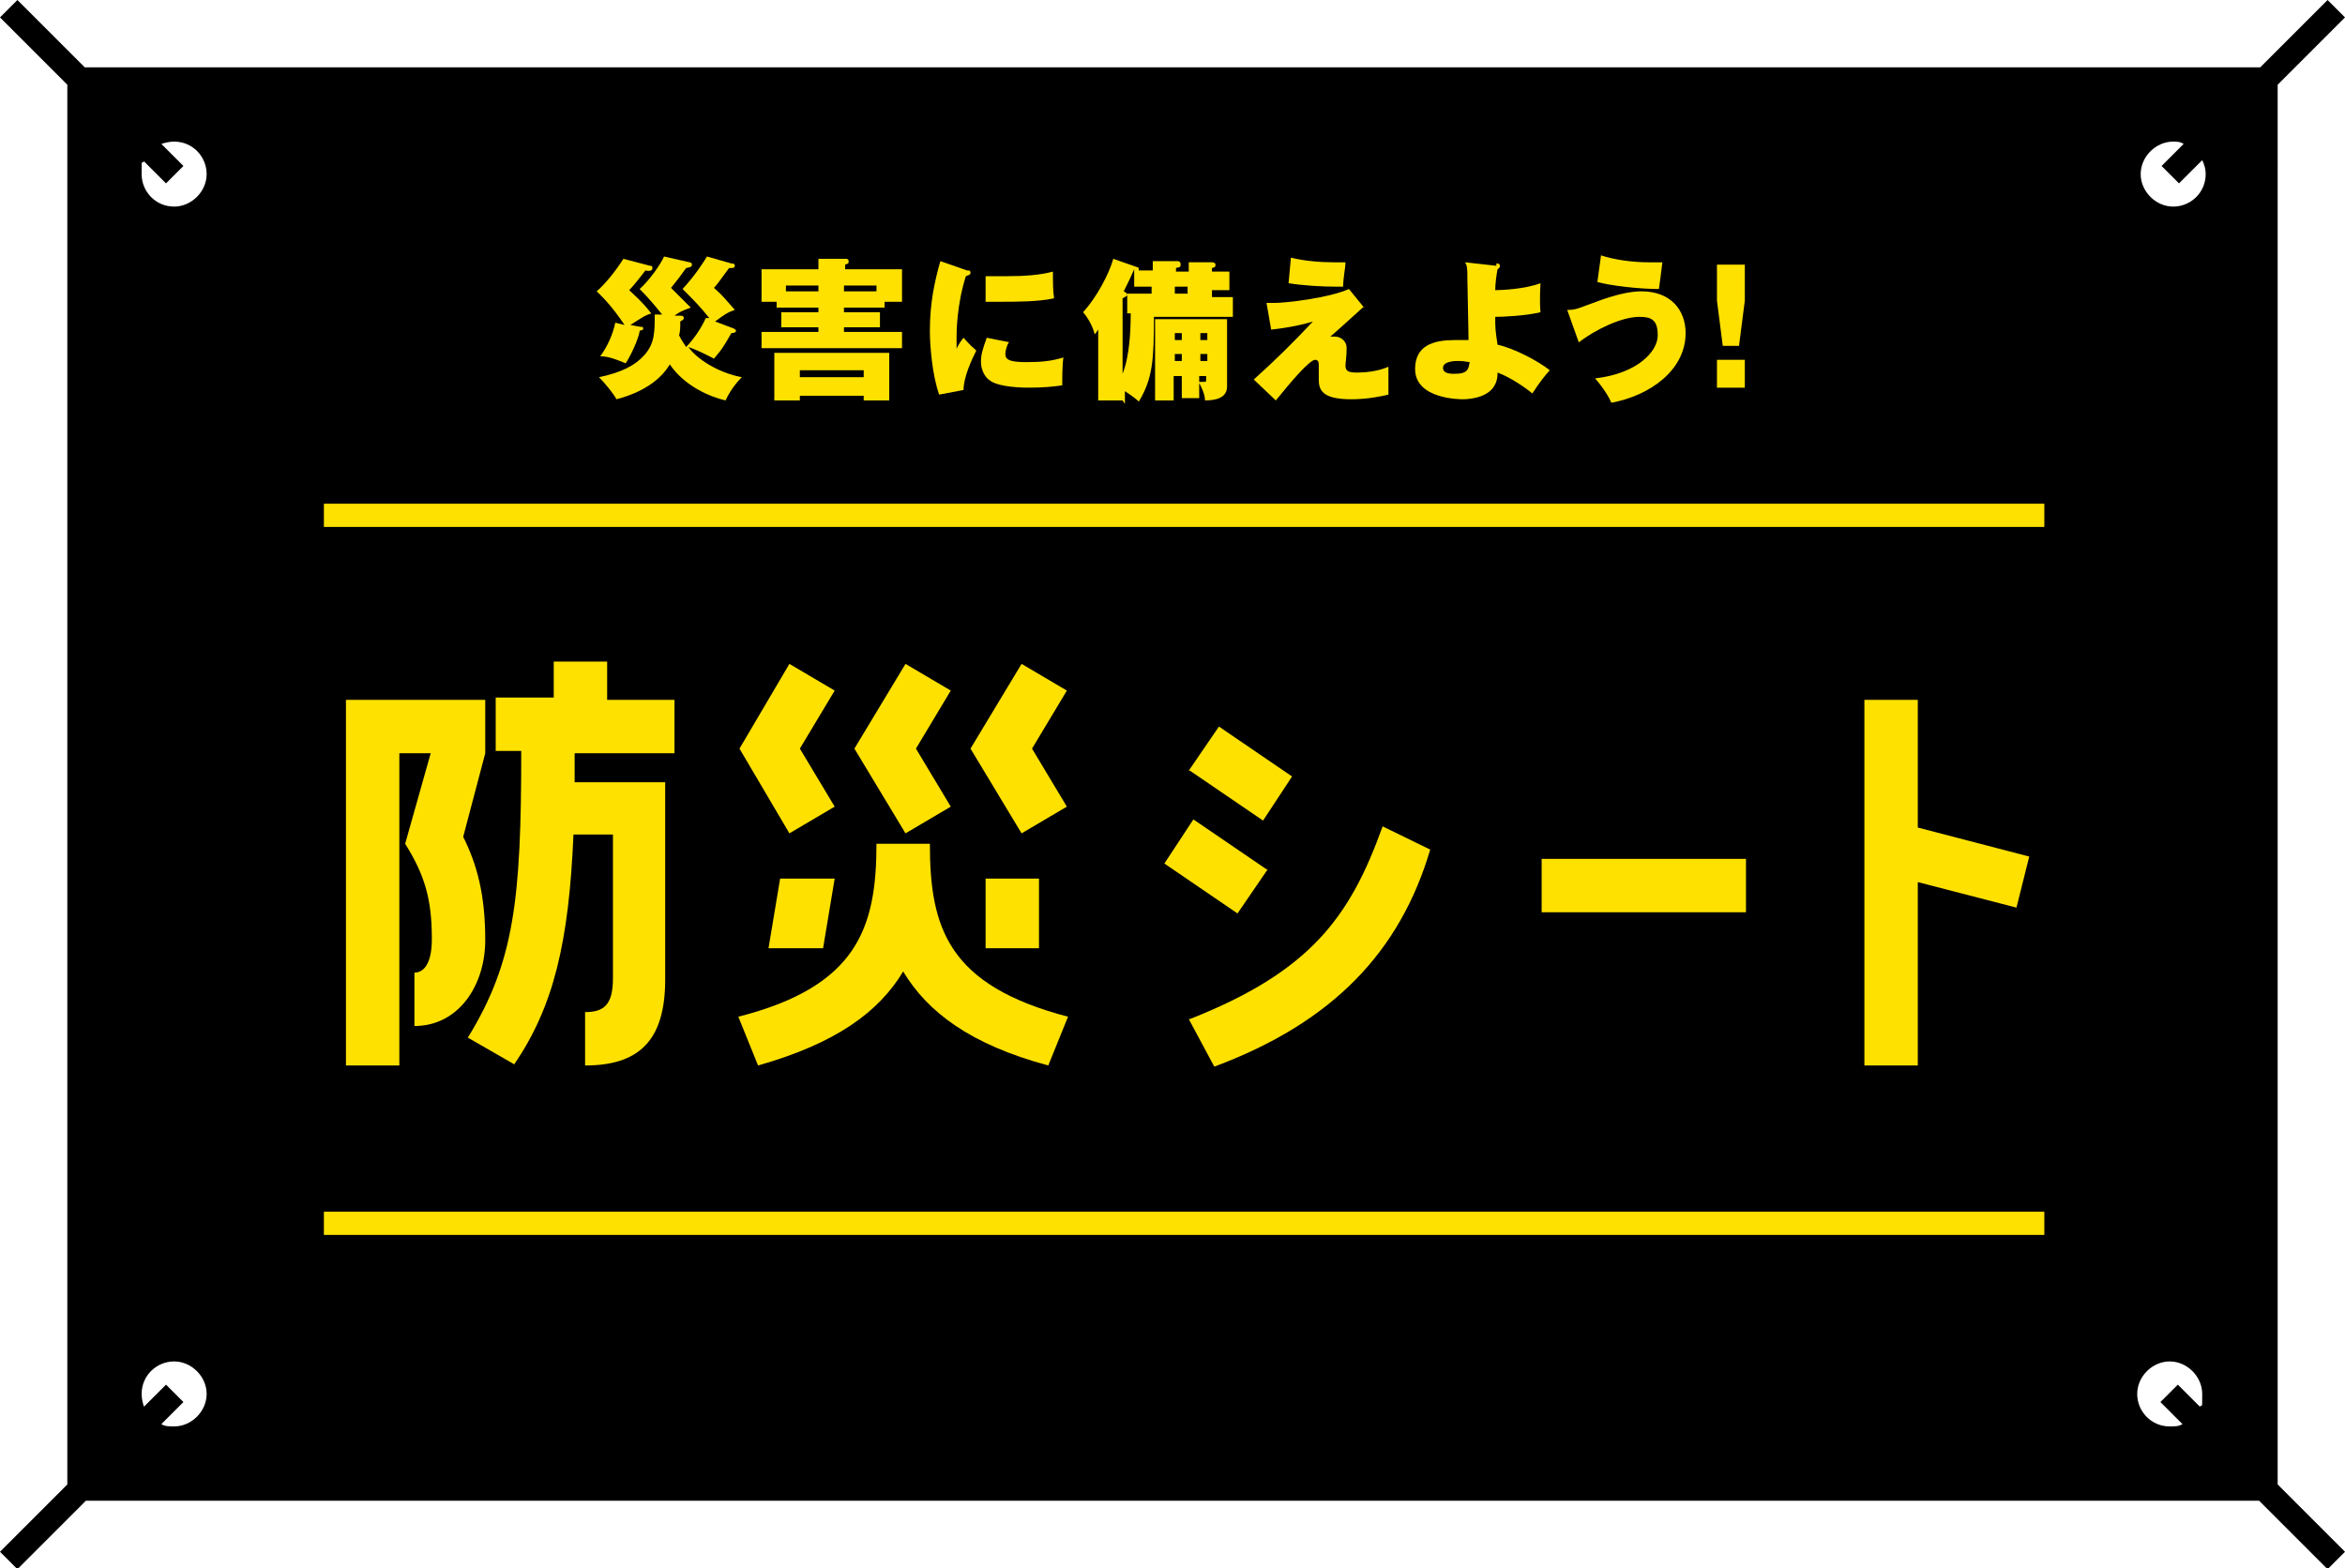 <?xml version="1.0" encoding="UTF-8"?>
<svg id="_レイヤー_1" data-name="レイヤー 1" xmlns="http://www.w3.org/2000/svg" version="1.1" viewBox="0 0 202 135.1">
  <defs>
    <style>
      .cls-1 {
        fill: #ffe100;
      }

      .cls-1, .cls-2 {
        stroke-width: 0px;
      }

      .cls-2 {
        fill: #000;
      }
    </style>
  </defs>
  <path class="cls-2" d="M196.2,7.3l5.8-5.8-1.5-1.5-5.8,5.8H7.3L1.5,0,0,1.5l5.8,5.8v120.6l-5.8,5.8,1.5,1.5,5.9-5.9h187.2l5.9,5.9,1.5-1.5-5.8-5.8V7.3ZM187.1,12.2c.4,0,.7,0,1,.2l-1.9,1.9,1.5,1.5,2-2c.2.4.3.8.3,1.2,0,1.6-1.3,2.8-2.8,2.8s-2.8-1.3-2.8-2.8,1.3-2.8,2.8-2.8ZM15,122.9c-.4,0-.8,0-1.1-.2l1.9-1.9-1.5-1.5-1.9,1.9c-.1-.3-.2-.7-.2-1.1,0-1.6,1.3-2.8,2.8-2.8s2.8,1.3,2.8,2.8-1.3,2.8-2.8,2.8ZM15,17.8c-1.6,0-2.8-1.3-2.8-2.8s0-.8.2-1.1l1.9,1.9,1.5-1.5-1.9-1.9c.3-.1.7-.2,1.1-.2,1.6,0,2.8,1.3,2.8,2.8s-1.3,2.8-2.8,2.8ZM186.9,122.9c-1.6,0-2.8-1.3-2.8-2.8s1.3-2.8,2.8-2.8,2.8,1.3,2.8,2.8,0,.8-.2,1.1l-1.9-1.9-1.5,1.5,1.9,1.9c-.3.2-.7.2-1.1.2Z"/>
  <g>
    <path class="cls-1" d="M34.4,64.9v26.9h-4.6v-31.5h12v4.6l-1.9,7.2c1.2,2.4,1.9,5,1.9,8.9s-2.3,7.4-6.1,7.4v-4.6c.7,0,1.5-.6,1.5-2.9,0-3.4-.6-5.5-2.3-8.2l2.2-7.8h-2.7ZM52.3,57.2v3.1h5.8v4.6h-8.6v2.5h7.8v17c0,5.3-2.3,7.4-6.9,7.4v-4.6c1.6,0,2.4-.6,2.4-2.9v-12.4h-3.4c-.4,9.3-1.7,14.8-5.1,19.8l-4-2.3c4-6.5,4.6-11.9,4.6-24.7h-2.2v-4.6h5v-3.1h4.6Z"/>
    <path class="cls-1" d="M71.9,69.5l-3.9,2.3-4.3-7.3,4.3-7.3,3.9,2.3-3,5,3,5ZM80.1,72.7c0,7.3,1.6,12.2,11.9,14.9l-1.7,4.2c-6.7-1.8-10.4-4.6-12.5-8.1-2.1,3.5-5.8,6.2-12.5,8.1l-1.7-4.2c10.2-2.6,11.9-7.6,11.9-14.9h4.6ZM66.2,81.7l1-6h4.7l-1,6h-4.7ZM81.9,69.5l-3.9,2.3-4.4-7.3,4.4-7.3,3.9,2.3-3,5,3,5ZM88,57.2l3.9,2.3-3,5,3,5-3.9,2.3-4.4-7.3,4.4-7.3ZM84.9,75.7h4.6v6h-4.6v-6Z"/>
    <path class="cls-1" d="M109.2,74.9l-2.6,3.8-6.3-4.3,2.5-3.8,6.3,4.3ZM102.4,66.4l2.6-3.8,6.3,4.3-2.5,3.8-6.3-4.3ZM102.5,87.8c10.4-4.1,13.8-8.8,16.6-16.6l4.1,2c-2.6,8.8-8.4,14.9-18.6,18.7l-2.2-4.1Z"/>
    <path class="cls-1" d="M132.8,74h17.6v4.6h-17.6v-4.6Z"/>
    <path class="cls-1" d="M160.6,60.3h4.6v11l9.6,2.5-1.1,4.4-8.5-2.2v15.8h-4.6v-31.5Z"/>
  </g>
  <rect class="cls-1" x="27.9" y="43.4" width="148.2" height="2"/>
  <rect class="cls-1" x="27.9" y="104.4" width="148.2" height="2"/>
  <g>
    <path class="cls-1" d="M57.2,27.3c-.8-1-1.4-1.7-2.1-2.4.8-.7,1.8-2.1,2.1-2.8l2.2.5c0,0,.2,0,.2.2s-.1.2-.5.3c-.5.7-.8,1.1-1.3,1.7,1.2,1.2,1.3,1.3,1.7,1.7-.8.3-1,.4-1.4.7h.5c.1,0,.3,0,.3.2s-.2.2-.3.3c0,.5,0,.8-.1,1.2.3.6.5.8.6,1,.6-.6,1.3-1.6,1.7-2.5h.3c-.8-1-1.4-1.6-2.3-2.5,1.1-1.2,1.8-2.3,2.1-2.8l2.1.6c.1,0,.3,0,.3.2,0,.2-.2.2-.5.2-.8,1.1-1.1,1.5-1.3,1.7.8.7,1,1,1.8,1.9-.6.2-.9.4-1.7,1l1.6.6c0,0,.2.1.2.2s-.1.2-.4.2c-.9,1.6-1.1,1.7-1.5,2.2-.2-.1-1.3-.7-2.2-1,.7,1,2.5,2.2,4.6,2.6-.9.9-1.3,1.8-1.4,2-1.3-.3-3.5-1.2-4.8-3.1-.6,1-1.9,2.3-4.6,3-.2-.4-.9-1.3-1.5-1.9,1.9-.4,3.1-1,3.9-1.9.9-1,.9-2,.9-3.5h1ZM55.2,28.1c0,0,.2,0,.2.2s-.1.1-.3.2c0,.3-.5,1.7-1.2,2.8-1.2-.5-1.7-.6-2.2-.6.6-.8,1.1-1.9,1.3-2.9l.8.2c-1.2-1.8-2.1-2.6-2.4-2.9.7-.6,1.6-1.7,2.3-2.8l2.3.6c.1,0,.2,0,.2.2s-.2.3-.6.2c-.4.5-1,1.3-1.4,1.7,1.2,1.1,1.5,1.5,1.9,2-.6.2-.7.3-1.8,1,0,0,0,0,0,0l1.1.2Z"/>
    <path class="cls-1" d="M76.2,26.5h-3.5v.4h3.1v1.3h-3.1v.4h5v1.4h-12.1v-1.4h4.9v-.4h-3.2v-1.3h3.2v-.4h-3.6v-.5h-1.3v-2.8h4.9v-.9h2.4c0,0,.2,0,.2.2s0,.2-.3.3v.4h4.9v2.8h-1.5v.5ZM68.9,34.1v.4h-2.2v-4.1h9.9v4.1h-2.2v-.4h-5.5ZM70.5,25.1v-.5h-2.8v.5h2.8ZM74.4,32.5v-.6h-5.5v.6h5.5ZM75.5,25.1v-.5h-2.8v.5h2.8Z"/>
    <path class="cls-1" d="M83.3,23.3c.2,0,.3,0,.3.2,0,.2-.2.2-.4.3-.8,2.5-.8,4.9-.8,5.2,0,.5,0,.8,0,1.1,0-.2.5-.9.6-1,.2.2.4.5,1.1,1.1-.4.8-1.1,2.3-1.1,3.4l-2.1.4c-.6-1.7-.8-4.2-.8-5.5,0-2.4.4-4.2.9-6l2.3.8ZM86.9,29.5c-.2.3-.3.8-.3,1,0,.5.4.7,1.8.7s2.2-.1,3.2-.4c-.1.7-.1,1.9-.1,2.4-.7.1-1.5.2-2.9.2s-2.8-.2-3.3-.6c-.5-.3-.8-1-.8-1.6s.1-1,.5-2.1l2,.4ZM85,23.8c.4,0,.8,0,1.5,0,1.8,0,3.1-.1,4.2-.4,0,.8,0,1.7.1,2.3-1.3.3-3.3.3-4.6.3s-.7,0-1.3,0v-2.2Z"/>
    <path class="cls-1" d="M96.7,34.5h-2.1v-6.1c-.1.1-.1.2-.3.4-.1-.4-.4-1.2-1-1.9,1.1-1.2,2.2-3.2,2.6-4.6l2,.7c0,0,.2,0,.2.2s0,0,0,.1h1.2v-.8h2.1c.1,0,.3,0,.3.3s-.2.2-.4.3v.3h1.1v-.8h2c0,0,.3,0,.3.2s0,.2-.3.3v.3h1.5v1.6h-1.5v.6h1.8v1.7h-6.8c0,3.7-.1,5.3-1.3,7.3-.2-.2-.6-.5-1.2-.9v1.1ZM96.7,32.2c.6-1.5.7-3.7.7-5.2h-.3v-1.7h2.1v-.6h-1.5v-1.5h0c-.3.7-.5,1.1-.9,1.9.2.1.3.2.3.3s-.2.2-.4.3v6.5ZM101.1,32.4v2.1h-1.6v-7h6.2v5.8c0,1-1,1.2-1.9,1.2,0-.6-.4-1.3-.5-1.5v1.3h-1.5v-1.9h-.6ZM101.8,29.3v-.6h-.6v.6h.6ZM101.8,31.1v-.6h-.6v.6h.6ZM101.2,24.7v.6h1.1v-.6h-1.1ZM104,29.3v-.6h-.6v.6h.6ZM104,31.1v-.6h-.6v.6h.6ZM103.3,32.4v.5c.2,0,.3,0,.4,0,.2,0,.2,0,.2-.2v-.3h-.6Z"/>
    <path class="cls-1" d="M117.5,26.4c-2,1.8-2.2,2-2.9,2.6,0,0,.2,0,.4,0,.4,0,1,.3,1,1s-.1,1.3-.1,1.5c0,.5.3.6,1,.6s1.8-.1,2.7-.5c0,.3,0,.4,0,.8s0,.8,0,1.6c-1.7.4-2.8.4-3.2.4-2.5,0-2.8-.8-2.8-1.7s0-1,0-1.2,0-.5-.3-.5c-.5,0-2.1,1.9-3.4,3.5l-1.9-1.8c2-1.8,3.3-3.1,5.1-5-1.3.4-2.7.6-3.6.7l-.4-2.3c.3,0,.6,0,.7,0,.9,0,4.6-.4,6.4-1.2l1.3,1.6ZM111.2,22.2c1.2.3,2.6.4,3.7.4s.7,0,1,0c0,.5-.2,1.3-.2,2.1-.2,0-.3,0-.6,0-1.2,0-2.9-.1-4.1-.3l.2-2.2Z"/>
    <path class="cls-1" d="M128.9,22.7c.1,0,.3,0,.3.2s-.1.2-.2.3c-.1.5-.2,1.3-.2,1.8.6,0,2.6-.1,3.9-.6,0,0-.1,1.5,0,2.5-1.2.3-3.2.4-3.9.4,0,.9,0,1.1.2,2.4,1.4.3,3.5,1.4,4.5,2.2-.3.3-1,1.2-1.5,2-.6-.5-1.9-1.4-3-1.8,0,.2,0,.6-.2,1-.6,1.3-2.6,1.3-2.8,1.3s-4.1,0-4.1-2.6,2.6-2.5,3.9-2.5.5,0,.7,0c0-.9-.1-4.7-.1-5.4,0-.7,0-1-.2-1.3l2.7.3ZM125.6,31.1c-.2,0-1.3,0-1.3.6s1,.5,1.1.5c1.1,0,1.1-.5,1.2-1-.2,0-.4-.1-1-.1Z"/>
    <path class="cls-1" d="M135.1,26.7c.7,0,1-.2,2.4-.7,1.6-.6,2.9-.9,3.9-.9,2.5,0,3.8,1.6,3.8,3.6,0,3.2-3.1,5.4-6.4,6-.2-.5-.7-1.3-1.4-2.1,3.6-.4,5.4-2.3,5.4-3.7s-.6-1.6-1.6-1.6c-1.5,0-3.8,1.1-5.2,2.2l-1-2.8ZM137.9,22c1.2.4,2.8.6,4.1.6s.9,0,1.2,0c-.1.8-.2,1.6-.3,2.3-1.8,0-4.2-.3-5.3-.6l.3-2.2Z"/>
    <path class="cls-1" d="M150.3,22.8v3.1l-.5,3.9h-1.4l-.5-3.9v-3.1h2.5ZM147.9,31h2.4v2.4h-2.4v-2.4Z"/>
  </g>
</svg>